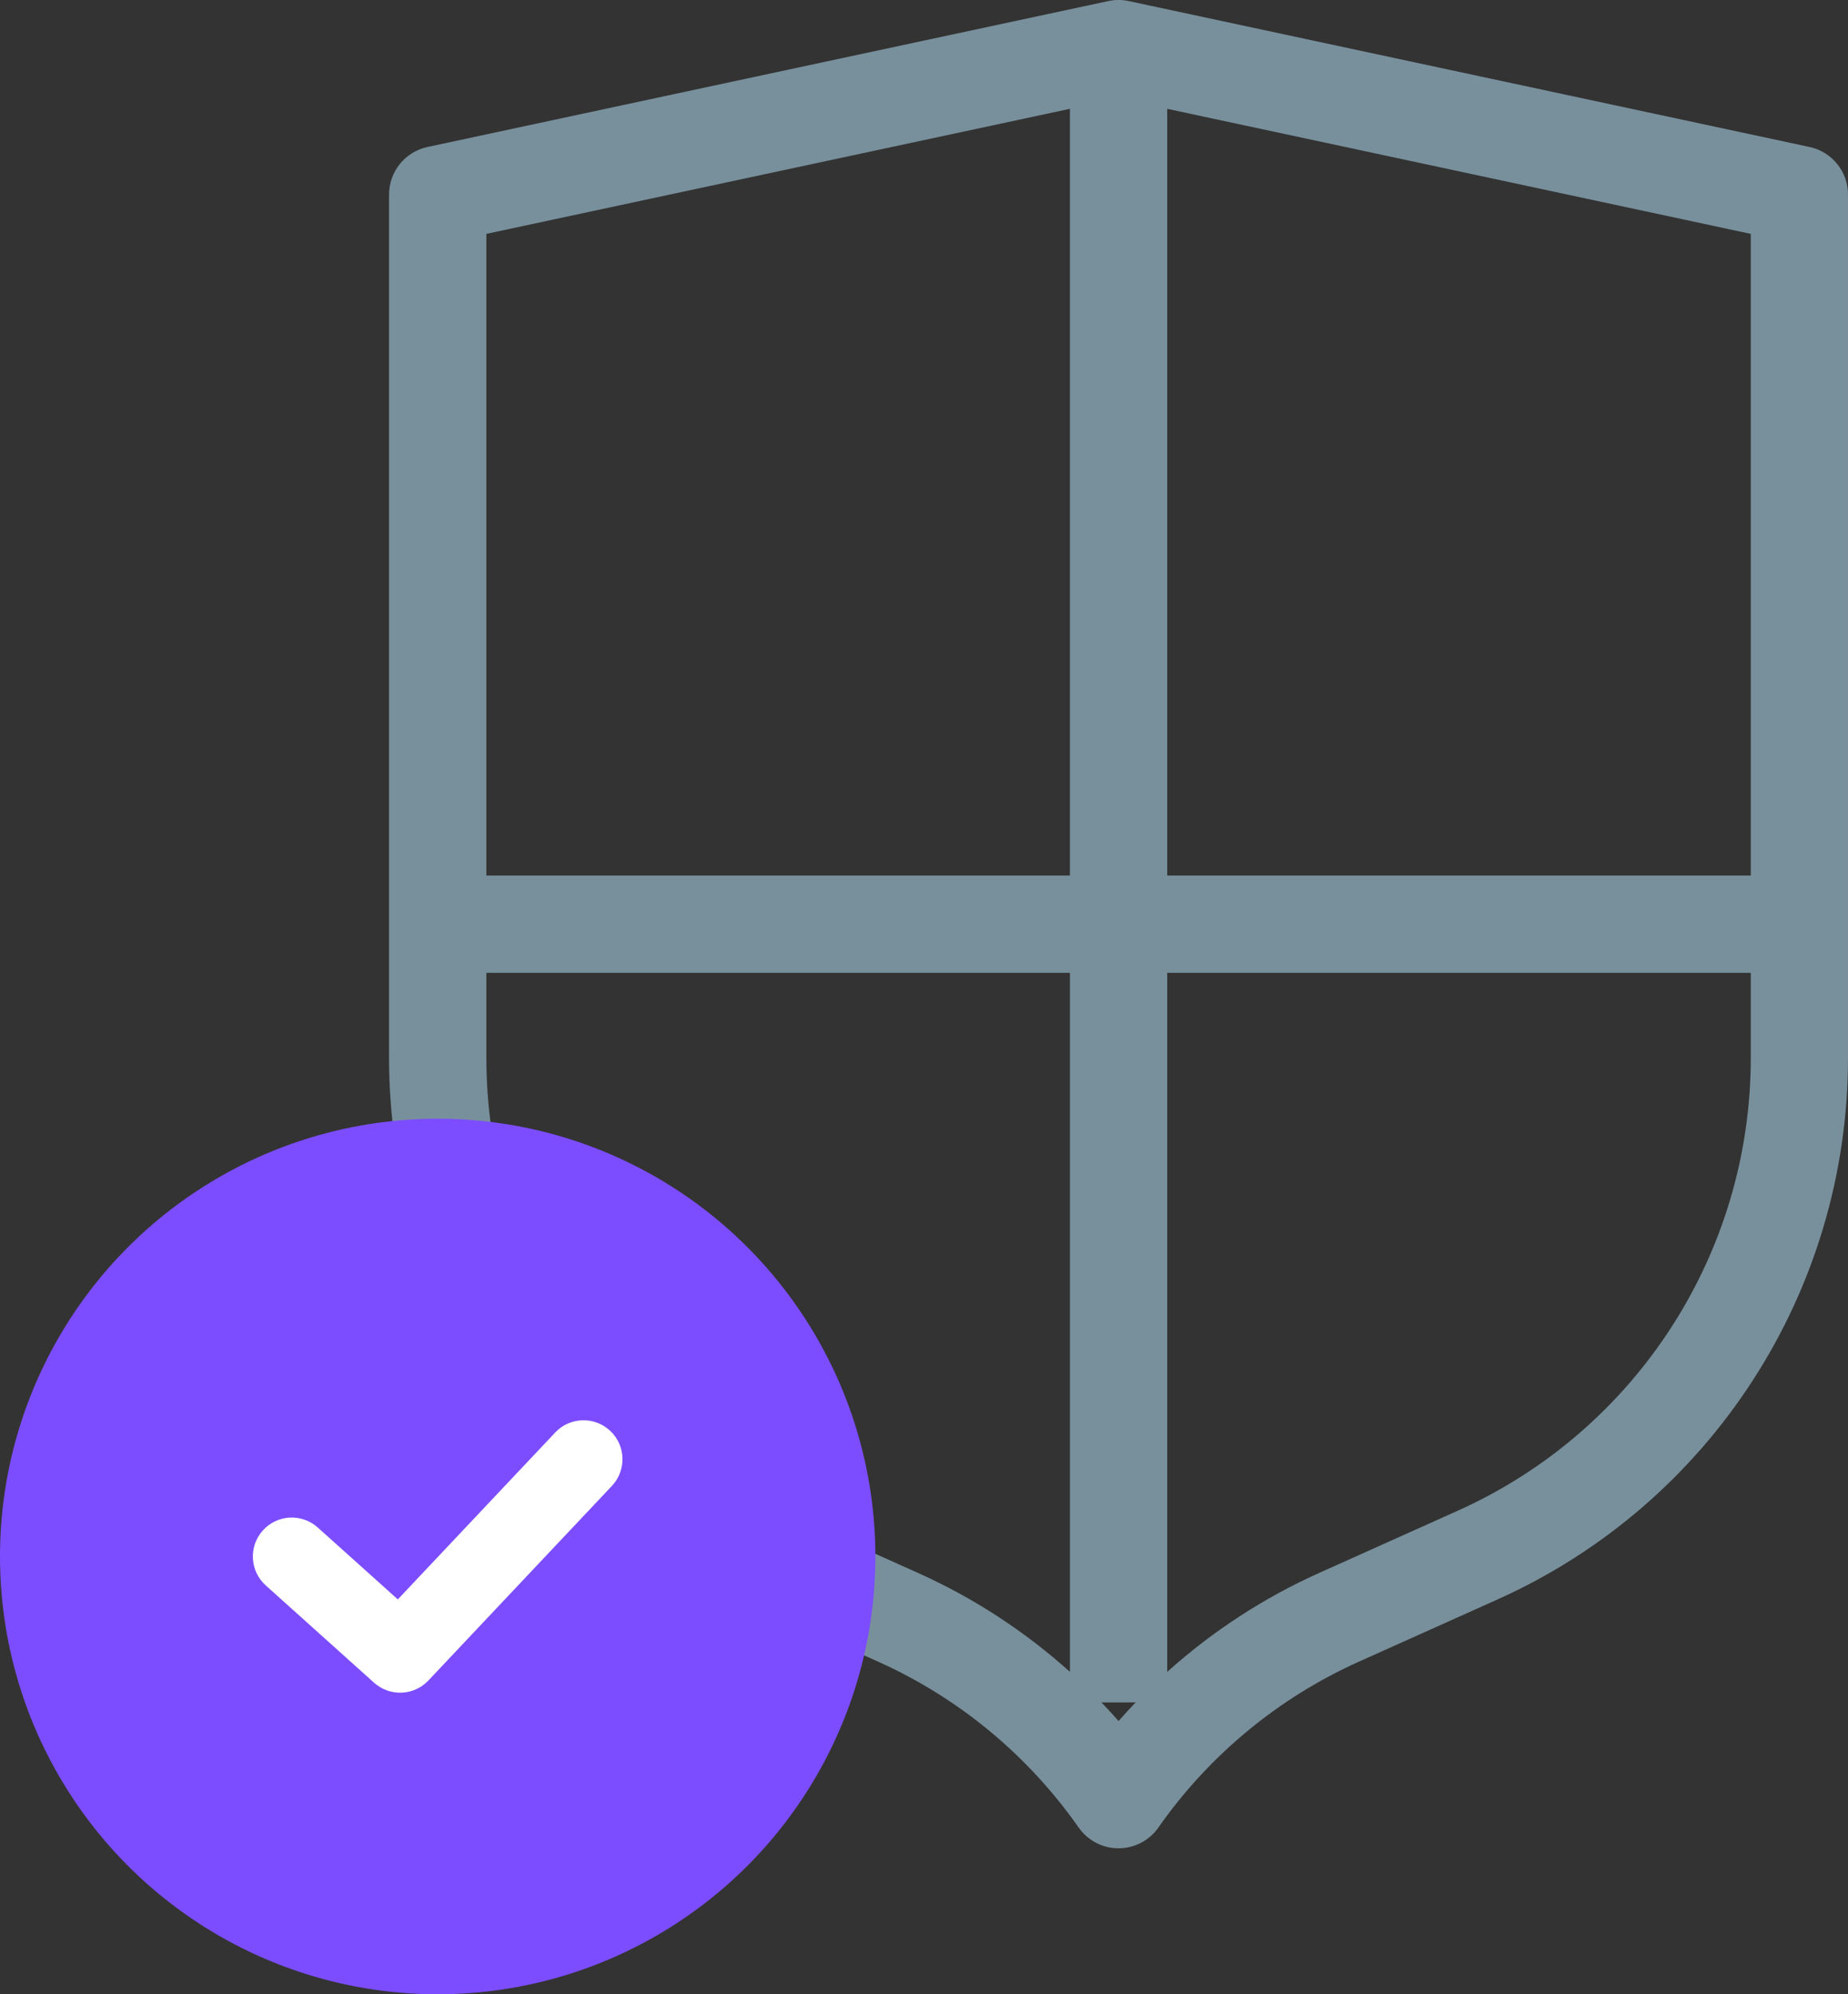 <svg width="38" height="41" xmlns="http://www.w3.org/2000/svg" fill="none">
  <rect width="100%" height="100%" fill="#333333" stroke="none"/>
  <g>
    <path fill="#78909C"
          d="m22.791,0.022c0.138,-0.03 0.281,-0.03 0.419,0l14,3c0.461,0.099 0.79,0.506 0.79,0.978l0,17.75c0,4.806 -2.821,9.164 -7.205,11.132l-2.852,1.28c-1.657,0.744 -3.082,1.923 -4.124,3.411c-0.187,0.267 -0.493,0.426 -0.819,0.426c-0.326,0 -0.632,-0.159 -0.819,-0.426c-1.042,-1.488 -2.467,-2.667 -4.124,-3.411l-2.852,-1.28c-4.384,-1.968 -7.205,-6.327 -7.205,-11.132l0,-17.75c0,-0.471 0.329,-0.879 0.79,-0.978l14,-3zm-12.79,19.978l0,1.75c0,4.018 2.358,7.662 6.024,9.308l2.852,1.28c1.146,0.514 2.199,1.202 3.124,2.034l0,-14.372l-12,0zm12,-2l-12,0l0,-13.192l12,-2.571l0,15.763zm2,2l0,14.372c0.926,-0.832 1.979,-1.52 3.124,-2.034l2.852,-1.28c3.666,-1.646 6.024,-5.29 6.024,-9.308l0,-1.75l-12,0zm12,-2l-12,0l0,-15.763l12,2.571l0,13.192zm-13,17.383c-0.115,-0.13 -0.232,-0.258 -0.352,-0.383l0.703,0c-0.12,0.125 -0.237,0.253 -0.352,0.383z"
          clip-rule="evenodd" fill-rule="evenodd"/>
    <circle fill="#7C4DFF" r="9" cy="32" cx="9"/>
    <path fill="white"
          d="m12.549,29.418c0.321,0.303 0.336,0.809 0.033,1.131l-3.773,4c-0.298,0.316 -0.793,0.336 -1.117,0.046l-2.227,-2c-0.329,-0.295 -0.356,-0.801 -0.061,-1.13c0.295,-0.329 0.801,-0.356 1.13,-0.061l1.646,1.478l3.237,-3.432c0.303,-0.321 0.809,-0.336 1.131,-0.033z"
          clip-rule="evenodd" fill-rule="evenodd"/>
  </g>
</svg>
